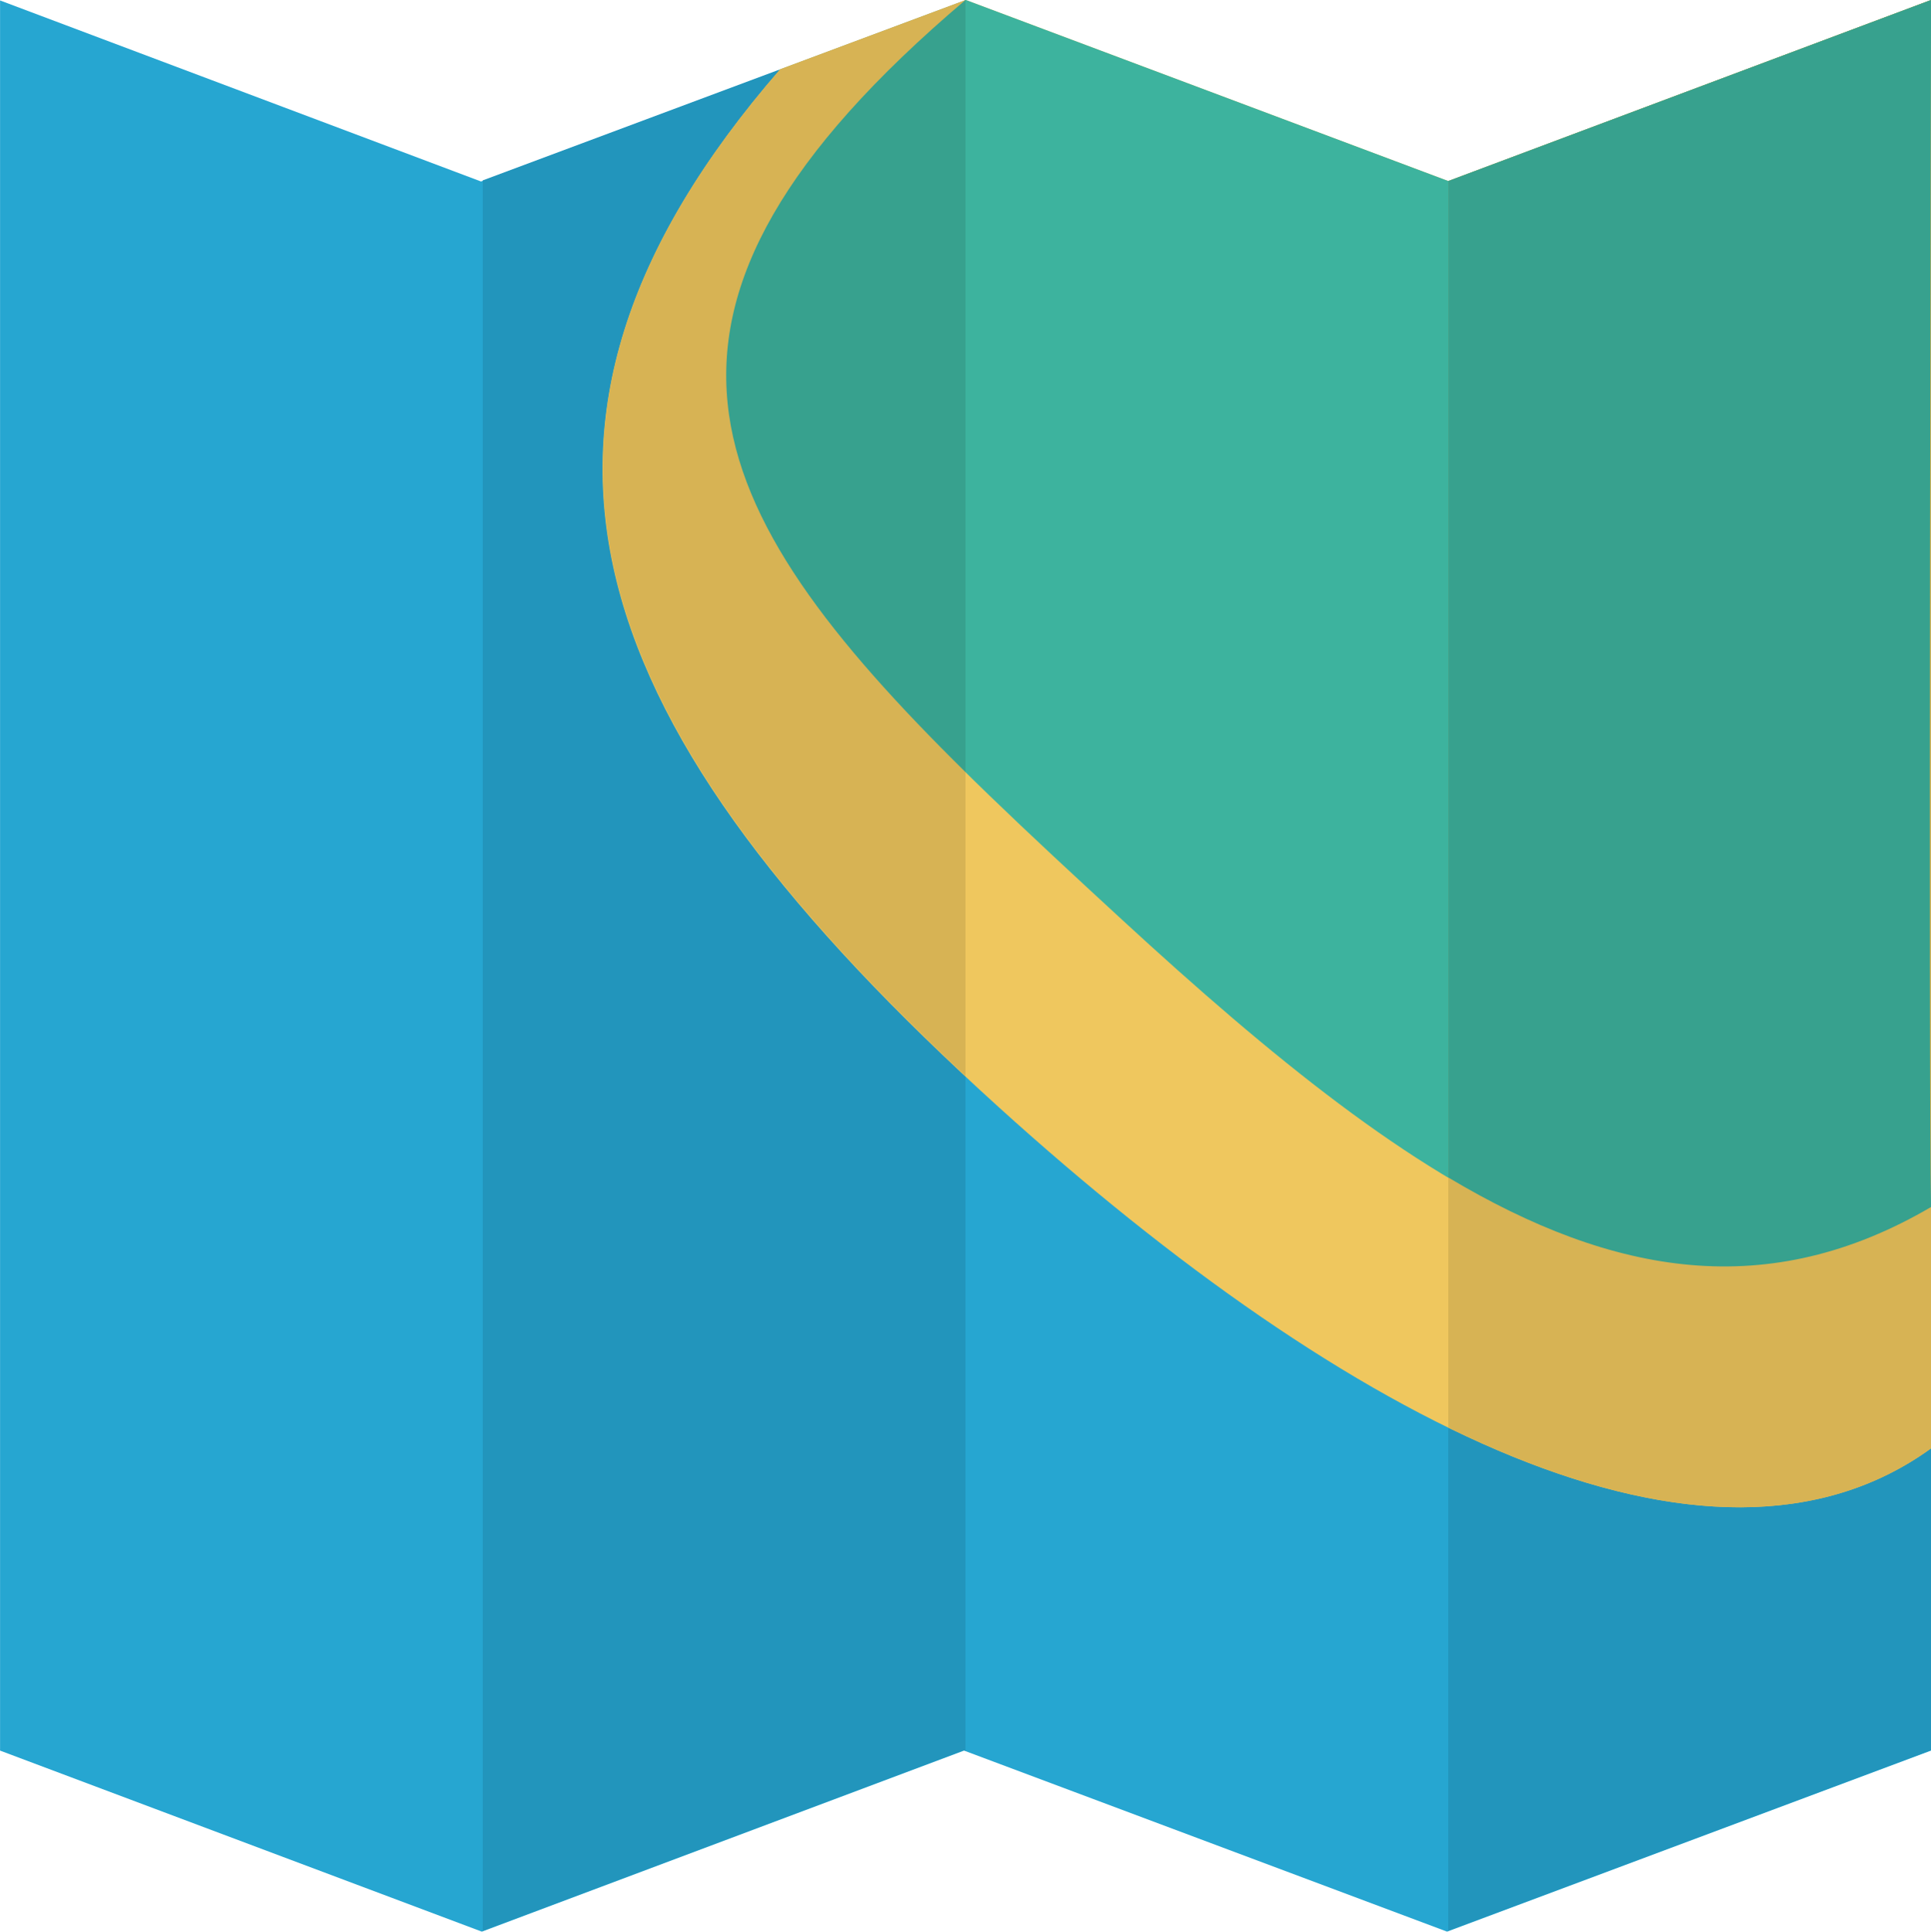 <svg xmlns="http://www.w3.org/2000/svg" width="32" height="32.007" viewBox="-0.042 -0.007 32 32.007" enable-background="new -0.042 -0.007 32 32.007"><path fill="#26A6D1" d="M-.042 0l7.971 3 8.035-3 7.995 3 8-3v29l-8.02 3-8.005-3-7.991 3-7.984-3v-29z"/><polygon fill="#2295BC" points="7.958,31.987 15.934,28.993 15.958,29.002 15.958,-0.005 7.958,2.982"/><polygon fill="#2295BC" points="23.959,2.993 23.959,31.985 31.959,28.993 31.959,-0.007"/><path fill="#EFC75E" d="M23.959 2.993l-7.995-3-3.077 1.148c-5.179 5.964-3.245 10.977 3.62 17.196 5.791 5.245 11.777 8.315 15.451 5.655v-24l-7.999 3.001z"/><path fill="#3DB39E" d="M31.959-.007l-8 3-7.995-3-.011.004c-7.127 6.041-3.635 9.497 2.592 15.229 5.029 4.631 9.055 7.32 13.414 4.768-.045-1.996 0-19.99 0-20.001z"/><path fill="#D7B354" d="M23.959 2.993v20.655c3.104 1.519 5.922 1.85 8 .345v-24l-8 3z"/><path fill="#D7B354" d="M15.958-.005l-1.684.629-1.387.518c-5.035 5.797-3.333 10.699 3.071 16.68v-17.827z"/><path fill="#37A18E" d="M31.959-.007l-8 3v16.511c2.749 1.64 5.312 2.063 8 .489-.045-1.995 0-19.989 0-20z"/><path fill="#37A18E" d="M15.958-.005l-.003.001-.002.001c-6.06 5.136-4.441 8.404.005 12.79v-12.792z"/></svg>